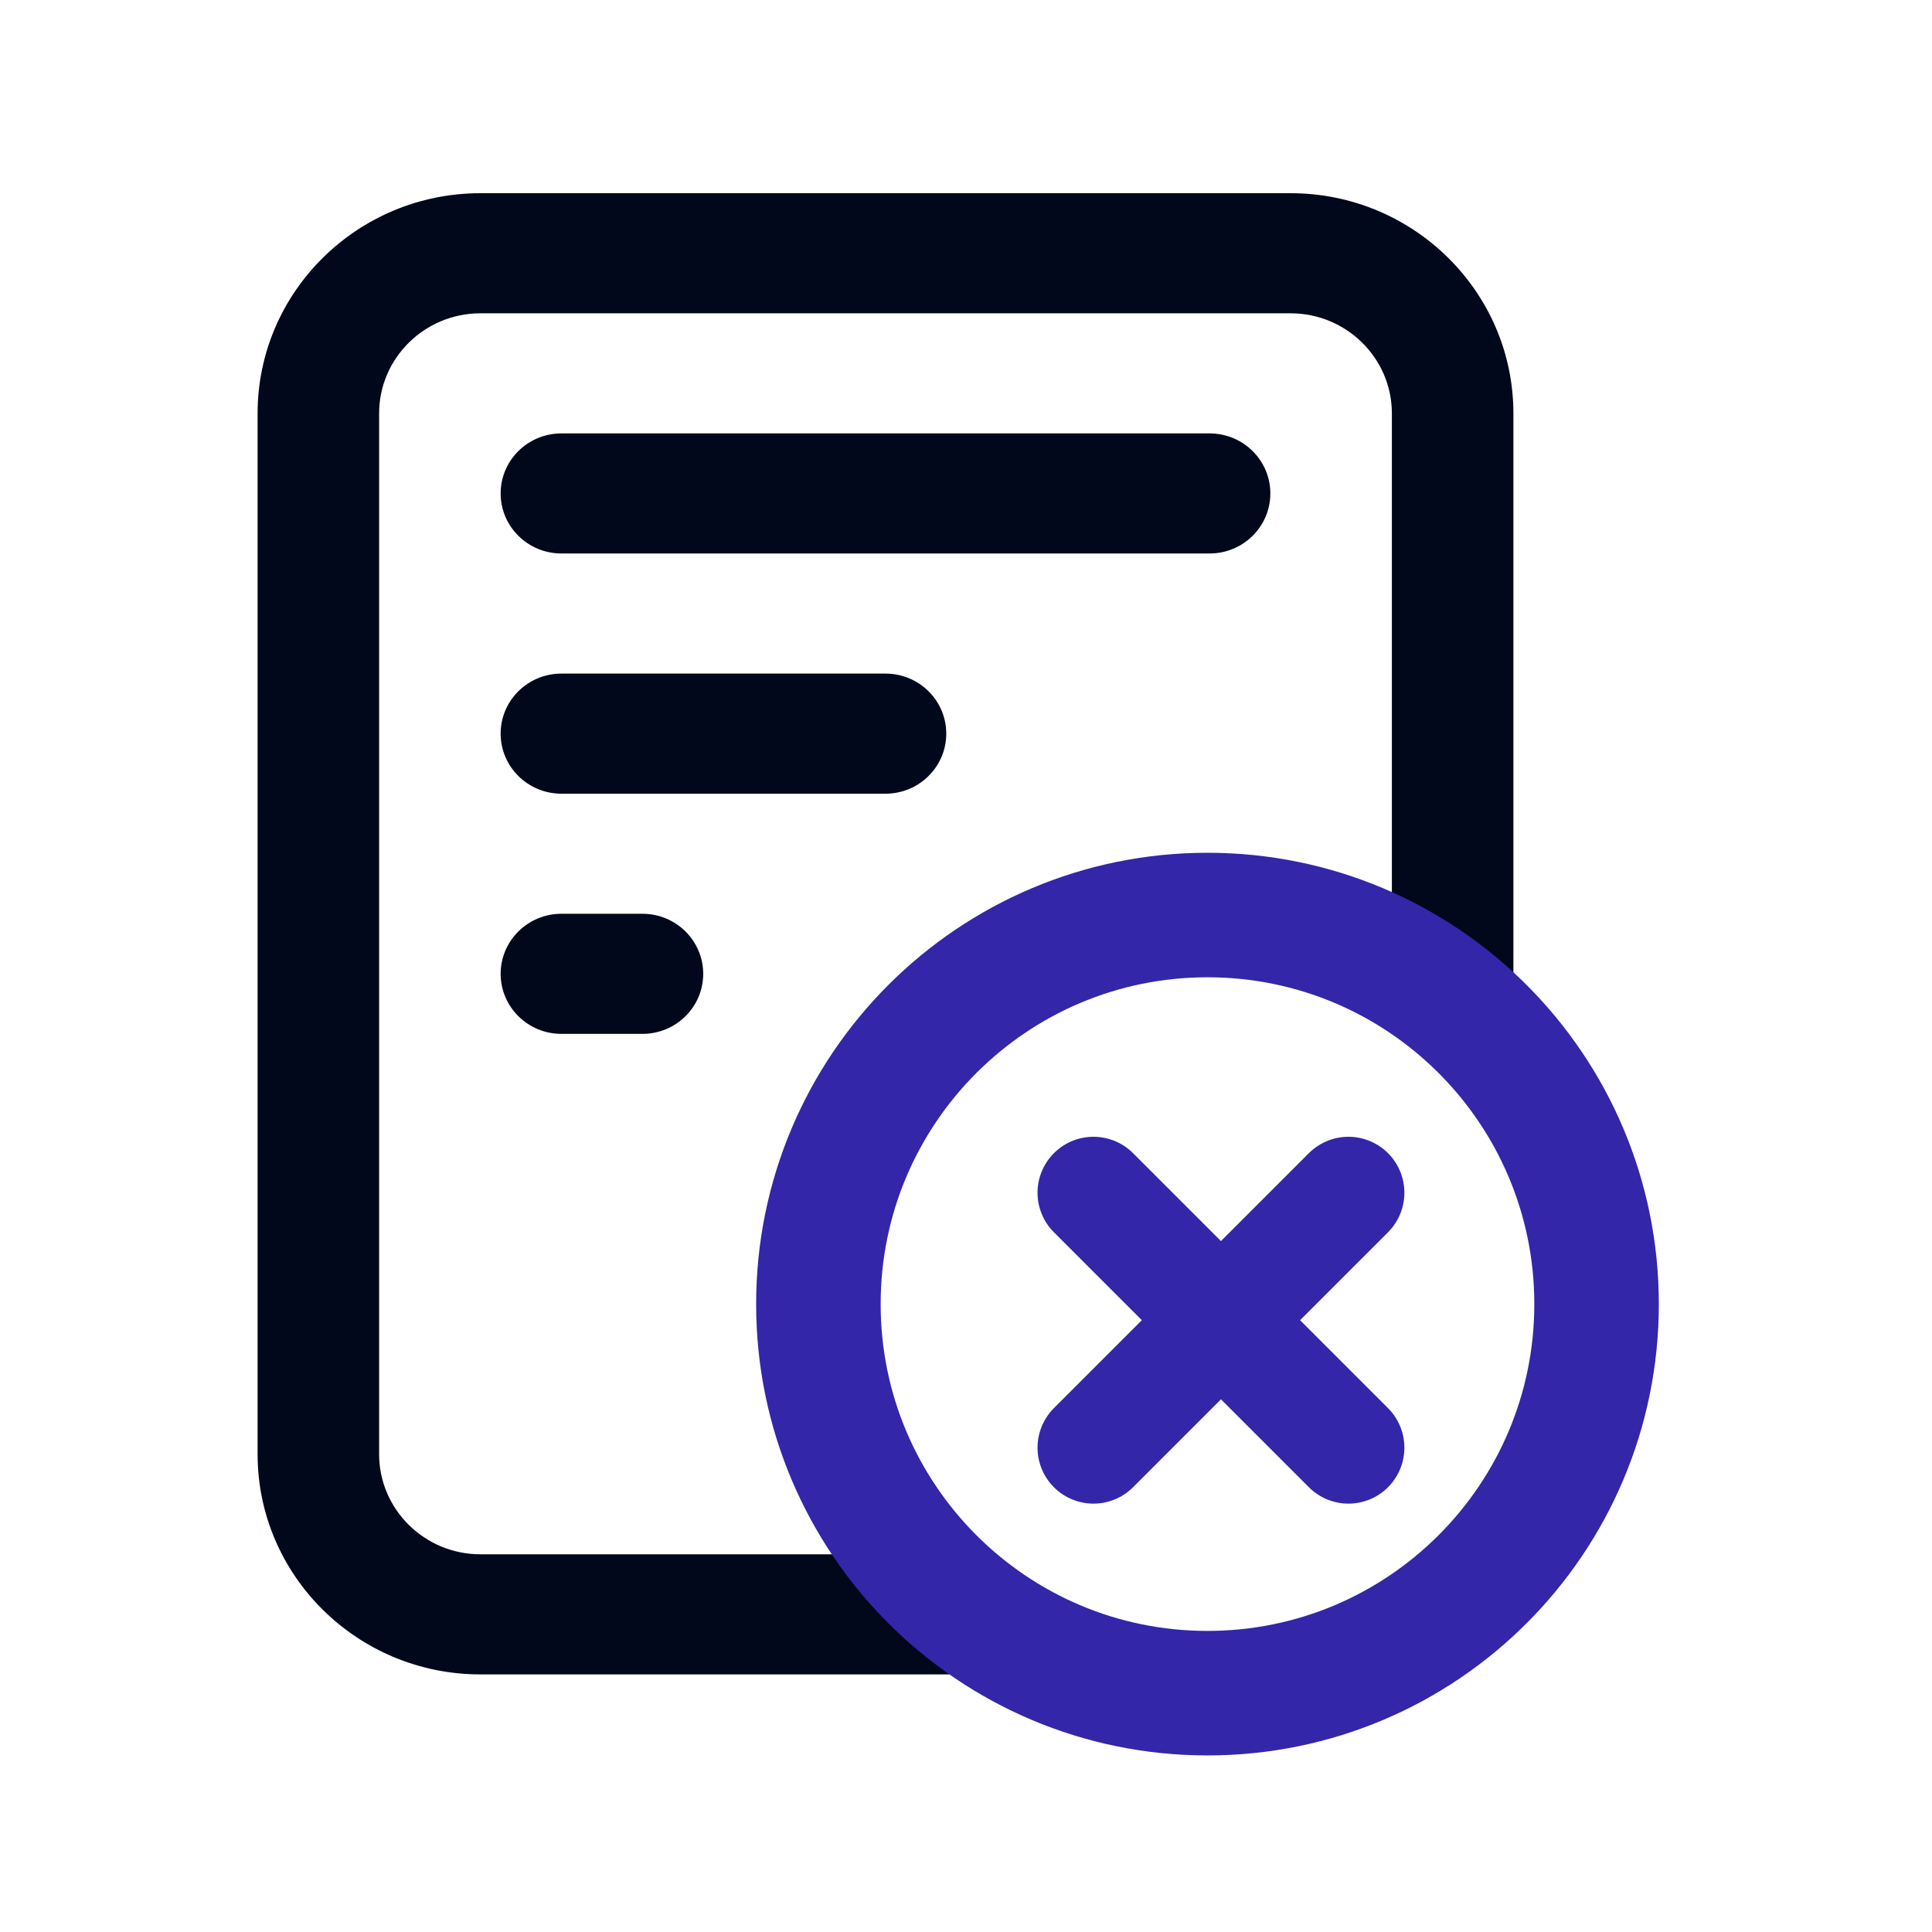 <svg width="60" height="60" viewBox="0 0 60 60" fill="none" xmlns="http://www.w3.org/2000/svg">
<path d="M47 12.838V30.243C47 31.273 46.155 32.108 45.113 32.108C44.071 32.108 43.226 31.273 43.226 30.243V12.838C43.226 11.125 41.814 9.73 40.081 9.73H14.919C13.186 9.73 11.774 11.125 11.774 12.838V45.162C11.774 46.875 13.186 48.27 14.919 48.27H30.016C31.058 48.27 31.903 49.106 31.903 50.135C31.903 51.164 31.058 52 30.016 52H14.919C11.102 52 8 48.934 8 45.162V12.838C8 9.066 11.102 6 14.919 6H40.081C43.898 6 47 9.066 47 12.838ZM37.565 13.46H17.436C16.394 13.46 15.548 14.295 15.548 15.324C15.548 16.354 16.394 17.189 17.436 17.189H37.565C38.606 17.189 39.452 16.354 39.452 15.324C39.452 14.295 38.606 13.46 37.565 13.46ZM29.387 22.784C29.387 21.754 28.542 20.919 27.5 20.919H17.436C16.394 20.919 15.548 21.754 15.548 22.784C15.548 23.813 16.394 24.649 17.436 24.649H27.5C28.542 24.649 29.387 23.813 29.387 22.784ZM17.436 28.378C16.394 28.378 15.548 29.214 15.548 30.243C15.548 31.273 16.394 32.108 17.436 32.108H19.952C20.993 32.108 21.839 31.273 21.839 30.243C21.839 29.214 20.993 28.378 19.952 28.378H17.436Z" fill="#01081B"/>
<g clip-path="url(#clip0_2154_211)">
<path d="M33.959 44.959L37.918 41M41.877 37.041L37.918 41M37.918 41L33.959 37.041M37.918 41L41.877 44.959" stroke="#3326A9" stroke-width="3.475" stroke-linecap="round" stroke-linejoin="round"/>
<path d="M37.499 52.583C44.173 52.583 49.583 47.173 49.583 40.5C49.583 33.827 44.173 28.417 37.499 28.417C30.826 28.417 25.416 33.827 25.416 40.5C25.416 47.173 30.826 52.583 37.499 52.583Z" stroke="#3326A9" stroke-width="3.867" stroke-linecap="round" stroke-linejoin="round"/>
</g>
<defs>
<clipPath id="clip0_2154_211">
<rect width="29" height="29" fill="white" transform="translate(23 26)"/>
</clipPath>
</defs>
</svg>
